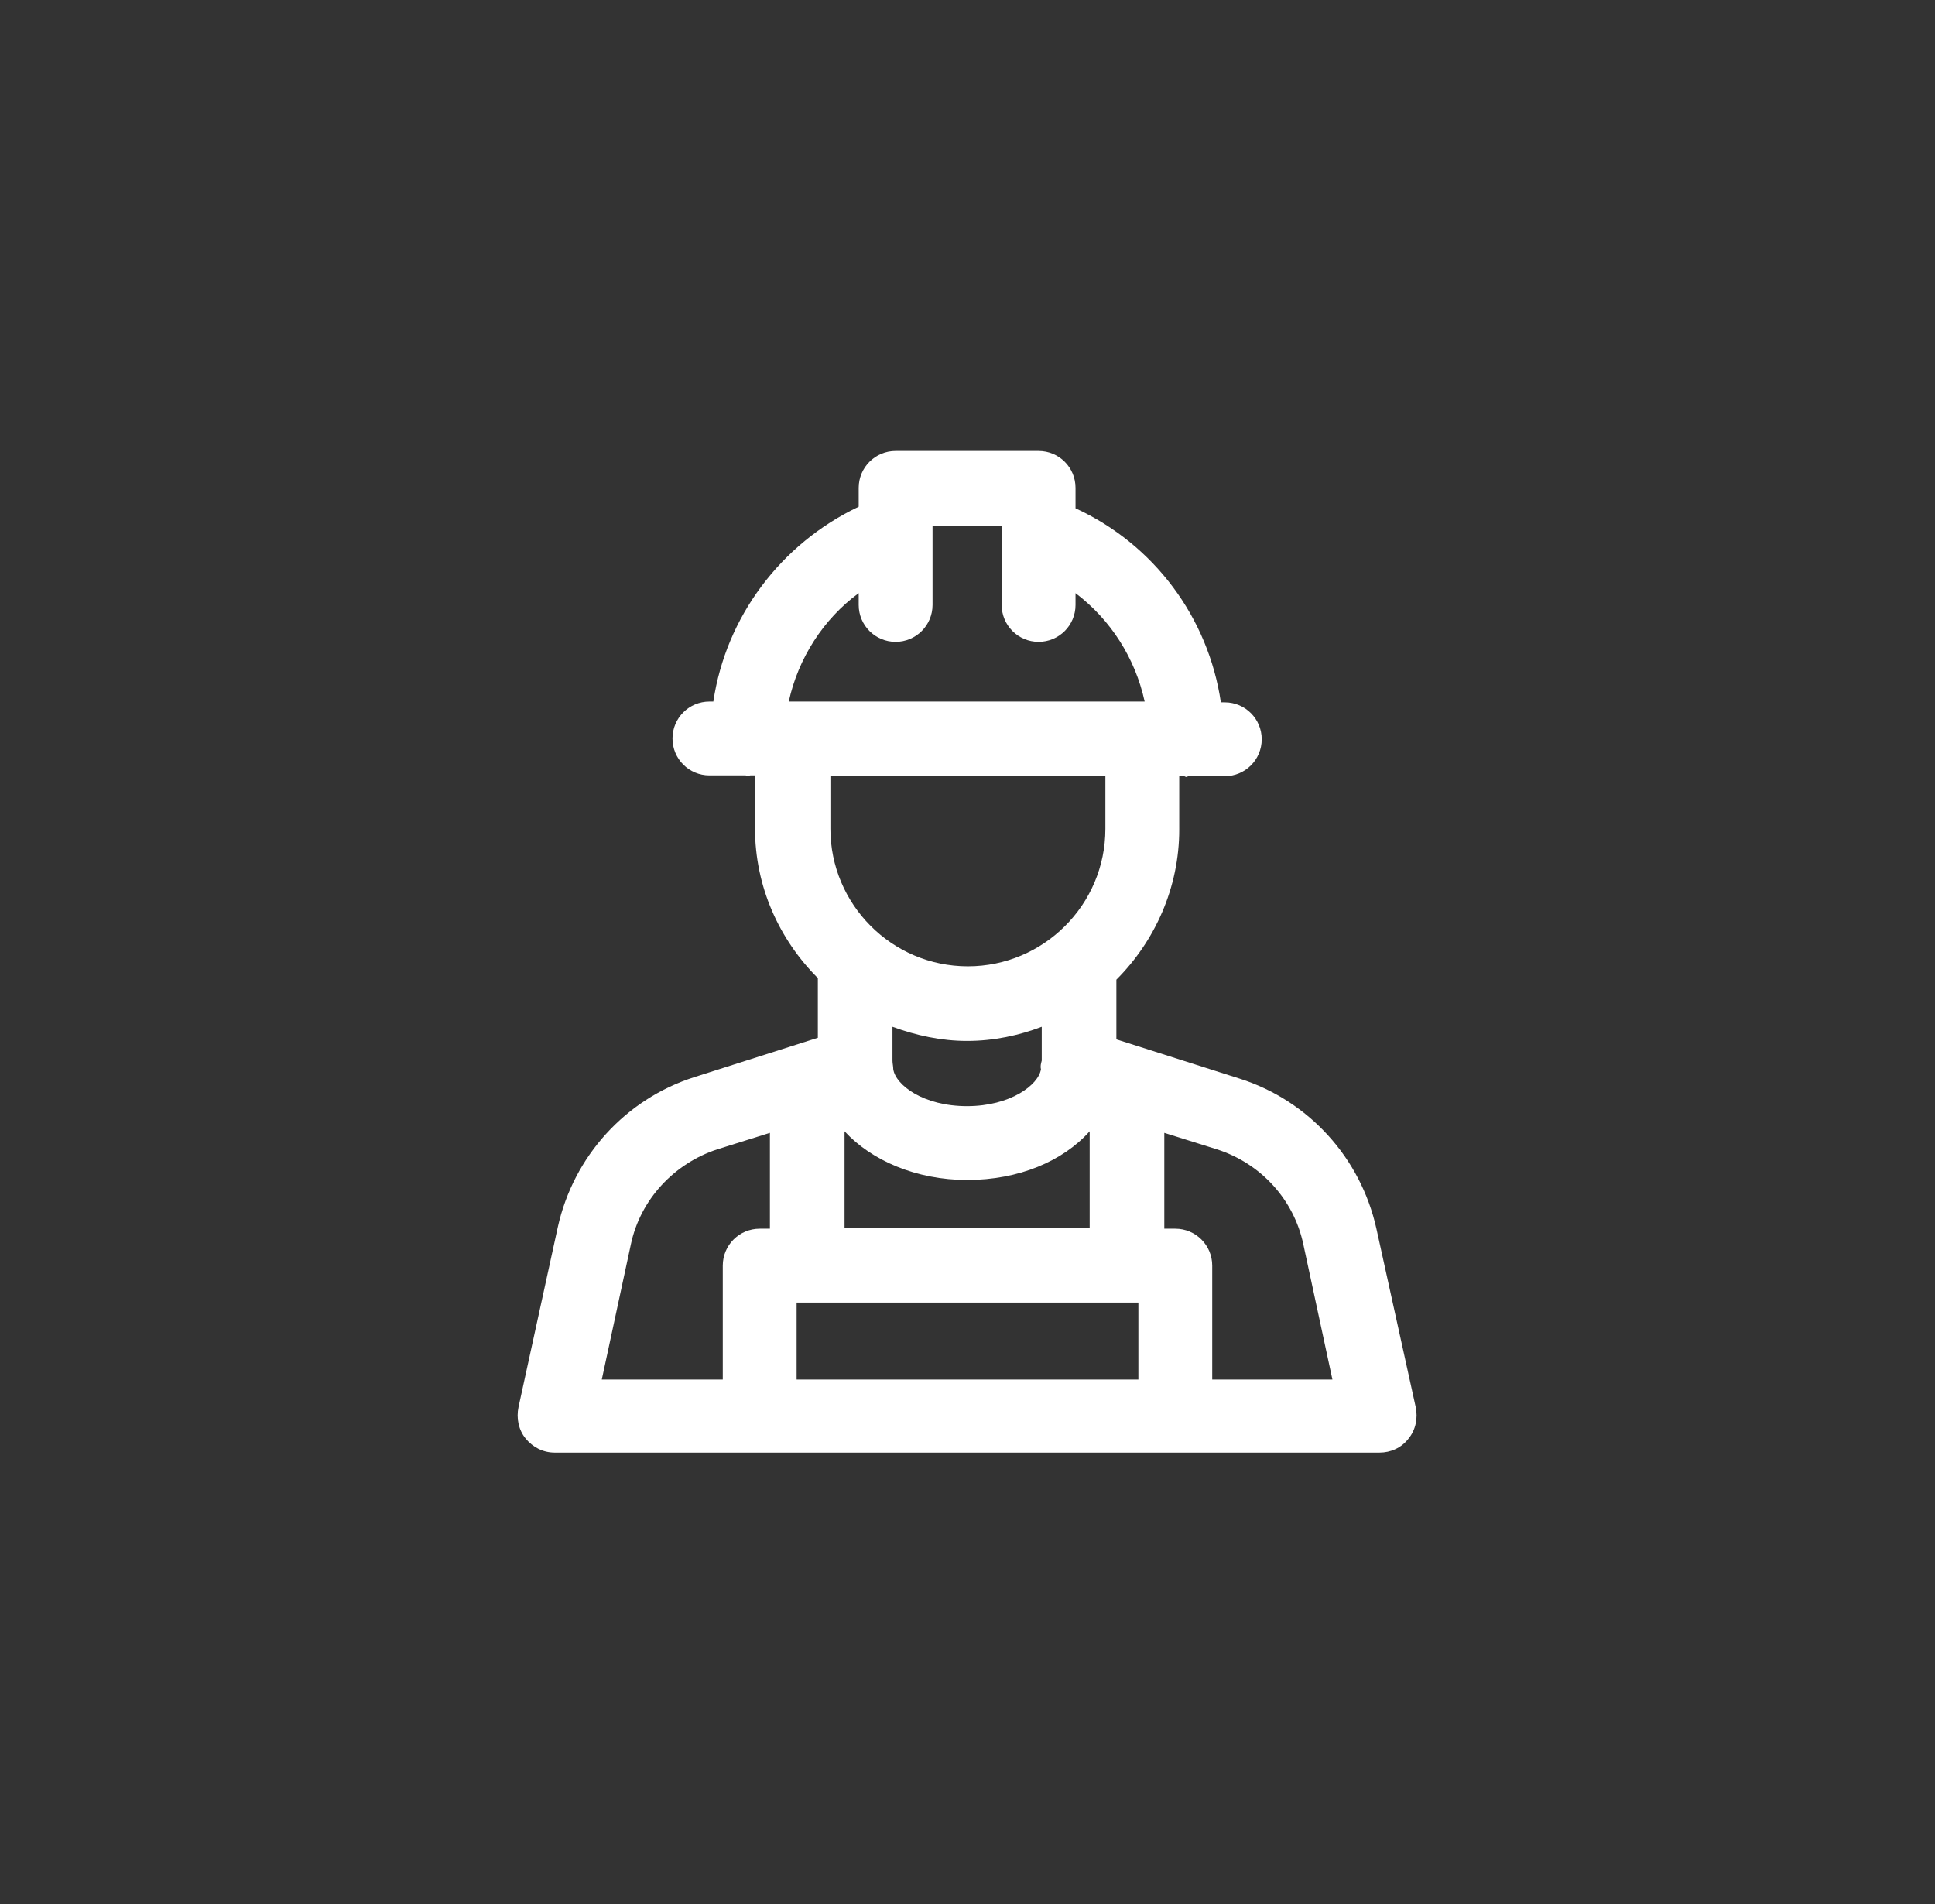 <?xml version="1.0" encoding="utf-8"?>
<!-- Generator: Adobe Illustrator 25.4.1, SVG Export Plug-In . SVG Version: 6.00 Build 0)  -->
<svg version="1.1" id="Camada_1" xmlns="http://www.w3.org/2000/svg" xmlns:xlink="http://www.w3.org/1999/xlink" x="0px" y="0px"
	 viewBox="0 0 24.63 24.24" style="enable-background:new 0 0 24.63 24.24;" xml:space="preserve">
<rect x="0" y="0" width="24.63" height="24.24" fill="#333333" stroke="none"/>
<style type="text/css">
	.st0{fill:#FFFFFF;}
</style>
<path class="st0" d="M17.52,15.64c-0.2-0.9-0.86-1.63-1.74-1.91l-1.57-0.5v-0.76c0.49-0.49,0.8-1.17,0.8-1.91V9.88h0.06
	c0.01,0,0.02,0.01,0.03,0.01s0.02-0.01,0.03-0.01h0.46c0.26,0,0.47-0.21,0.47-0.47c0-0.26-0.21-0.47-0.47-0.47h-0.05
	c-0.16-1.08-0.85-2.01-1.85-2.47V6.21c0-0.26-0.21-0.47-0.47-0.47H11.4c-0.26,0-0.47,0.21-0.47,0.47v0.24
	C9.94,6.92,9.24,7.85,9.08,8.93H9.03c-0.26,0-0.47,0.21-0.47,0.47c0,0.26,0.21,0.47,0.47,0.47h0.46c0.01,0,0.02,0.01,0.03,0.01
	c0.01,0,0.02-0.01,0.03-0.01h0.06v0.67c0,0.75,0.31,1.42,0.8,1.91v0.76l-1.57,0.5c-0.88,0.28-1.54,1.01-1.74,1.91l-0.5,2.29
	c-0.03,0.14,0,0.29,0.09,0.4c0.09,0.11,0.22,0.18,0.37,0.18h2.6h2.65h2.65h2.6c0.14,0,0.28-0.06,0.37-0.18
	c0.09-0.11,0.12-0.26,0.09-0.4L17.52,15.64z M10.75,15.63v-1.23c0.34,0.37,0.91,0.62,1.56,0.62c0.66,0,1.22-0.24,1.56-0.62v1.23
	H10.75z M10.93,7.55V7.7c0,0.26,0.21,0.47,0.47,0.47s0.47-0.21,0.47-0.47V6.69h0.88V7.7c0,0.26,0.21,0.47,0.47,0.47
	c0.26,0,0.47-0.21,0.47-0.47V7.55c0.45,0.34,0.76,0.83,0.88,1.38h-4.53C10.16,8.38,10.48,7.88,10.93,7.55z M14.07,9.88v0.67
	c0,0.97-0.79,1.75-1.75,1.75c-0.97,0-1.75-0.79-1.75-1.75V9.88H14.07z M12.31,13.25c0.34,0,0.66-0.07,0.95-0.18v0.43
	c-0.01,0.04-0.02,0.07-0.01,0.11c-0.03,0.2-0.39,0.47-0.94,0.47c-0.56,0-0.91-0.27-0.94-0.47c0-0.04-0.01-0.07-0.01-0.11v-0.43
	C11.66,13.18,11.98,13.25,12.31,13.25z M8.03,15.84c0.12-0.57,0.55-1.03,1.1-1.21l0.67-0.21v1.22H9.67c-0.26,0-0.47,0.21-0.47,0.47
	v1.45H7.66L8.03,15.84z M12.31,17.56h-2.17v-0.98h4.35v0.98H12.31z M15.43,17.56v-1.45c0-0.26-0.21-0.47-0.47-0.47h-0.14v-1.22
	l0.67,0.21c0.56,0.18,0.98,0.64,1.1,1.21l0.37,1.72H15.43z"/>
</svg>
